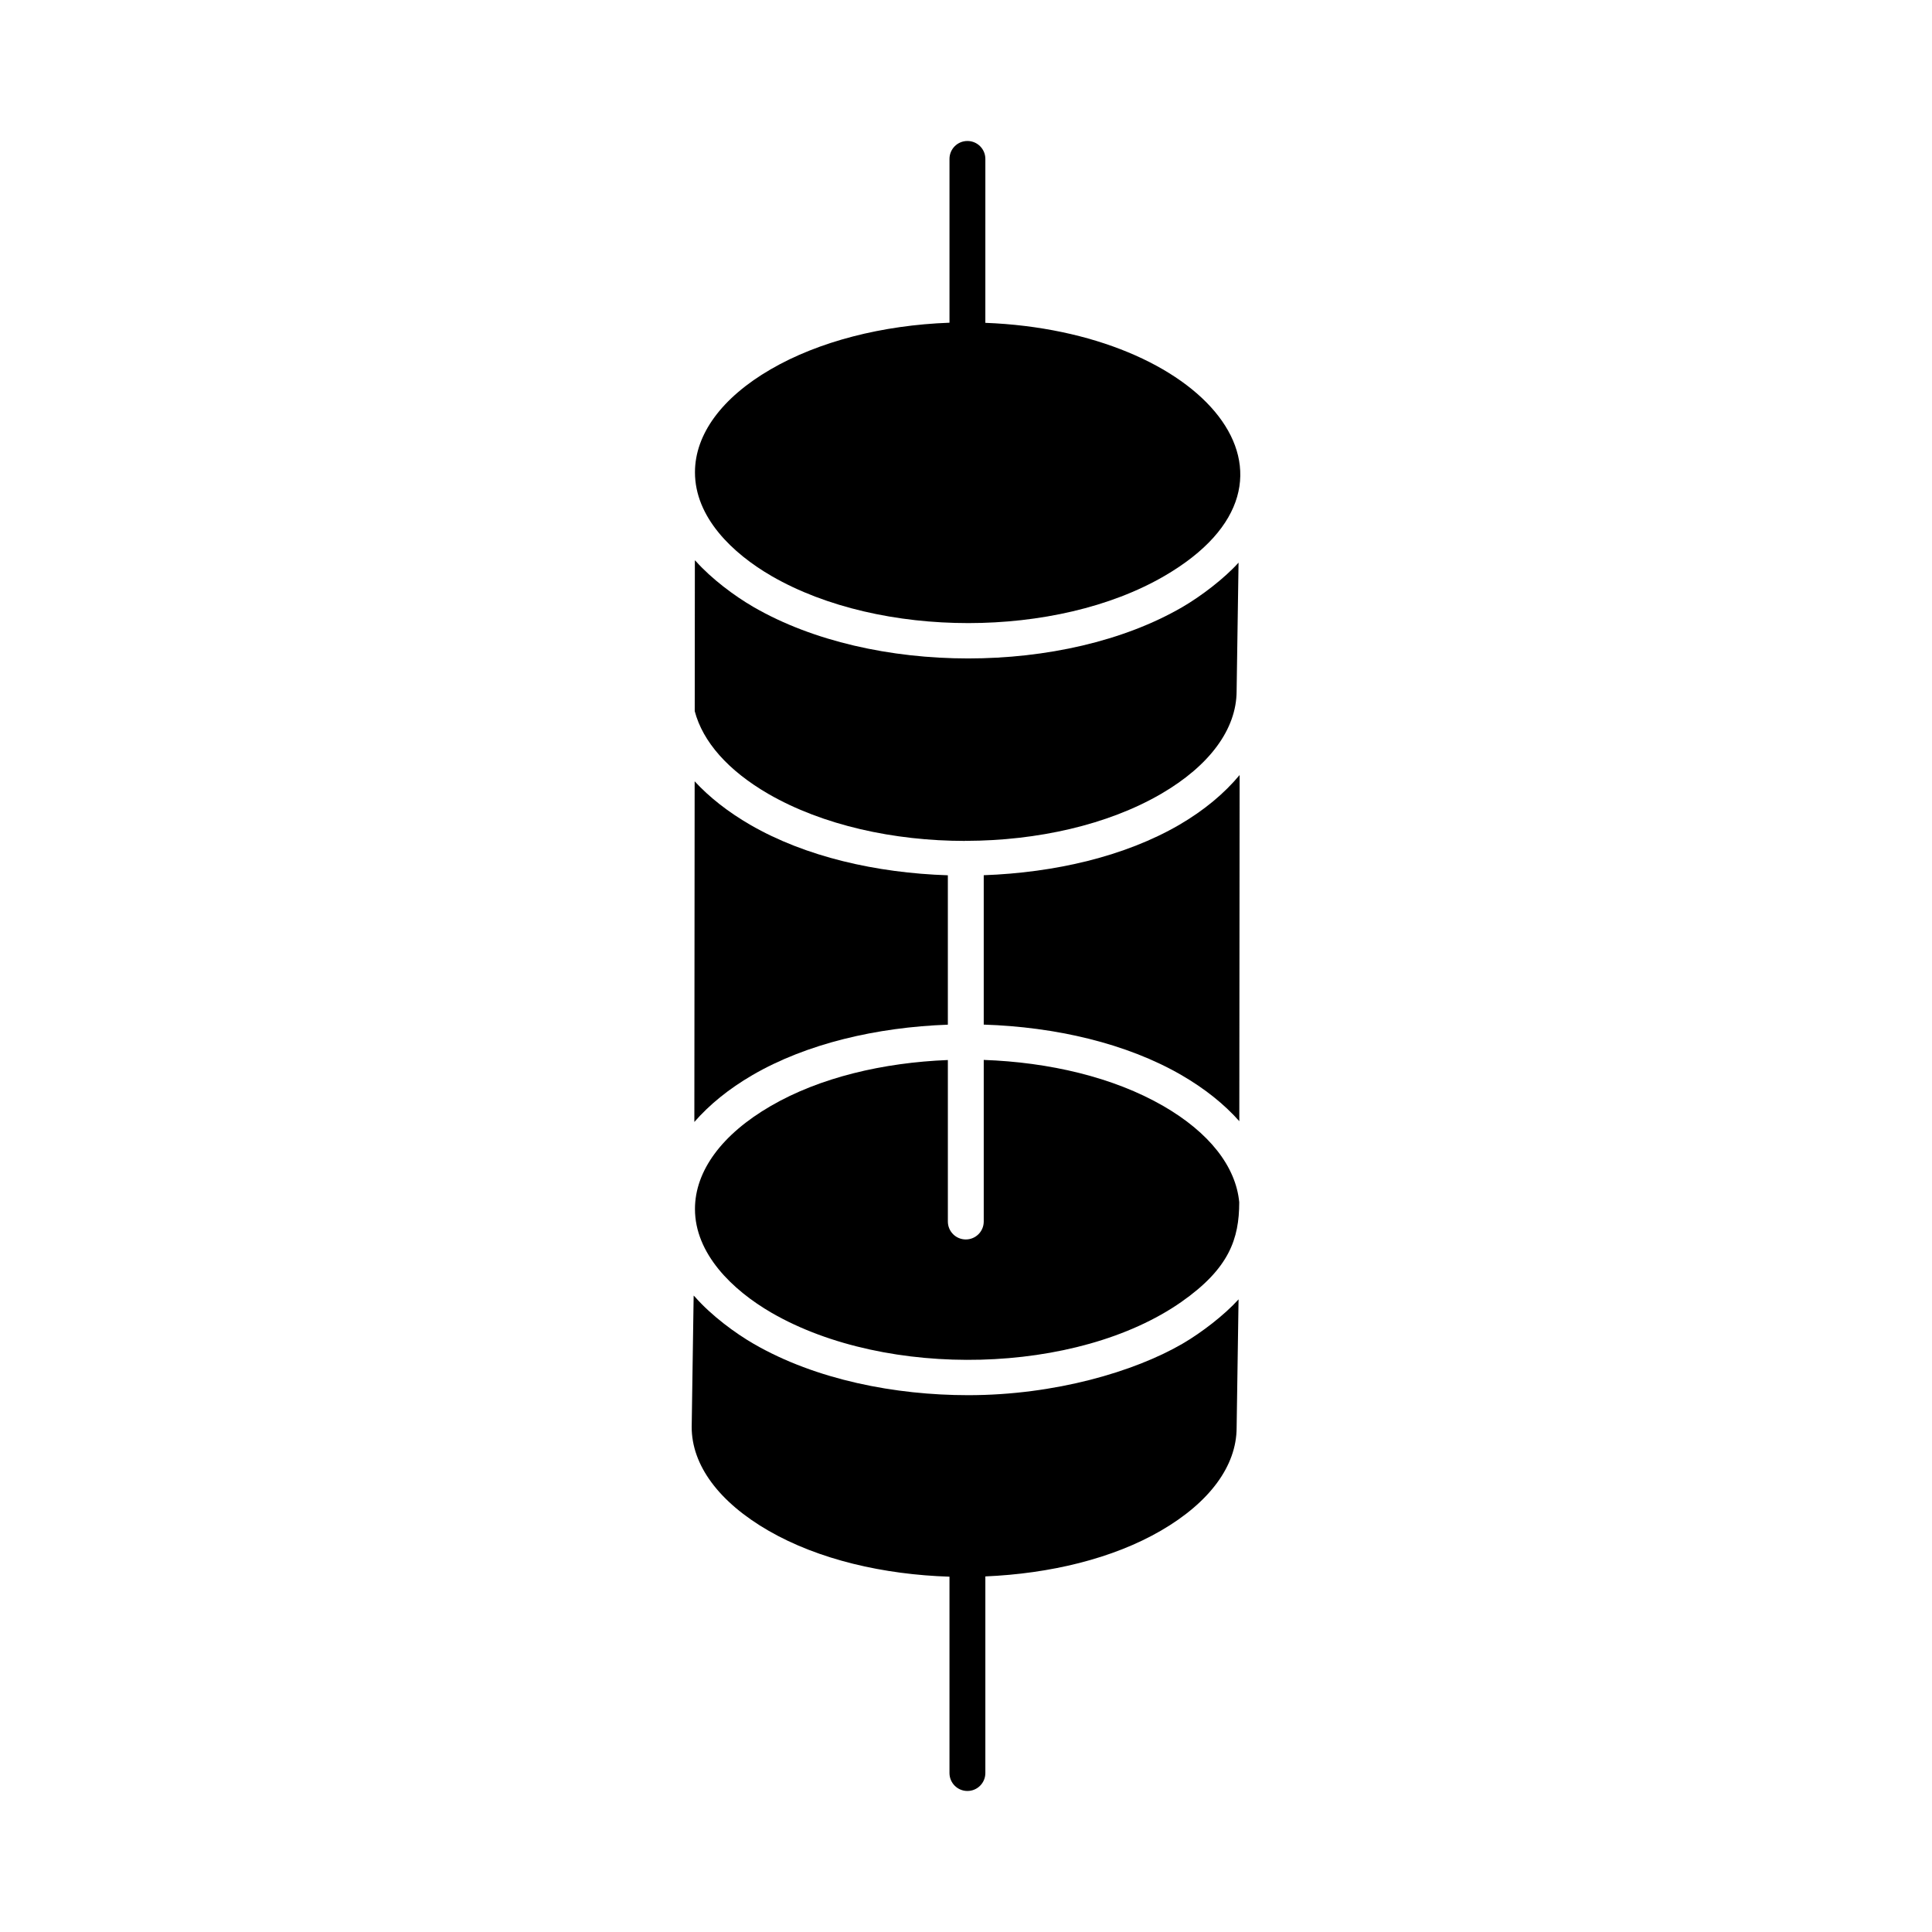<?xml version="1.0" encoding="UTF-8"?>
<!-- Uploaded to: ICON Repo, www.svgrepo.com, Generator: ICON Repo Mixer Tools -->
<svg fill="#000000" width="800px" height="800px" version="1.1" viewBox="144 144 512 512" xmlns="http://www.w3.org/2000/svg">
 <g>
  <path d="m347.65 354.41c14.379 8.289 33.23 12.438 52.059 12.441 0.082-0.004 0.152-0.047 0.234-0.047 0.051 0 0.094 0.027 0.145 0.031 18.723-0.055 37.398-4.188 51.613-12.449 12.875-7.492 19.988-17.156 20.016-27.219l0.512-34.059c-0.004 0.004-0.008 0.004-0.008 0.008-3.769 4.18-9.848 8.836-14.875 11.762-15.625 9.078-36.191 13.617-56.77 13.617-20.551 0-41.121-4.531-56.809-13.59-5.223-3.016-11.234-7.562-15.344-12.16-0.082-0.09-0.195-0.172-0.277-0.262l-0.035 39.977c2.125 8.098 8.824 15.754 19.539 21.949z"/>
  <path d="m395.19 415.55v-39.59c-19.016-0.617-37.758-4.938-52.293-13.332-5.953-3.441-10.902-7.34-14.809-11.57l-0.078 90.27c3.973-4.562 9.117-8.766 15.43-12.438 14.348-8.332 32.883-12.66 51.75-13.34z"/>
  <path d="m348.52 296.68c28.777 16.605 75.453 16.598 104.04-0.027 44.191-25.672 9.906-64.922-47.434-67.098l0.004-43.438c0-2.629-2.125-4.754-4.754-4.754s-4.754 2.125-4.754 4.754v43.406c-17.758 0.641-34.668 4.957-47.398 12.359-12.93 7.508-20.043 17.191-20.051 27.266-0.012 11.918 9.871 21.477 20.344 27.531z"/>
  <path d="m457.34 500.12c-12.645 7.348-33.742 13.617-56.746 13.617h-0.023c-19.27 0-40.285-4.047-56.809-13.59-4.902-2.828-11.184-7.453-15.586-12.461-0.102-0.117-0.25-0.219-0.352-0.34l-0.52 34.785c-0.027 10.129 7.199 19.922 20.348 27.516 13.332 7.691 30.535 11.637 47.969 12.191v52.035c0 2.629 2.125 4.754 4.754 4.754s4.754-2.125 4.754-4.754v-52.109c17.035-0.727 33.703-4.664 46.57-12.148 12.879-7.481 19.992-17.145 20.02-27.219l0.512-34.051c-0.004 0.004-0.008 0.004-0.008 0.008-3.723 4.121-9.793 8.809-14.883 11.766z"/>
  <path d="m404.7 375.94v39.59c19.023 0.613 37.777 4.941 52.324 13.34 6.273 3.621 11.414 7.762 15.406 12.258l0.082-91.738c-4.047 4.863-9.375 9.344-16.031 13.219-14.352 8.332-32.902 12.656-51.781 13.332z"/>
  <path d="m452.27 437.09c-13.23-7.637-30.27-11.59-47.57-12.199v42.824c0 2.629-2.125 4.754-4.754 4.754-2.629 0-4.754-2.125-4.754-4.754v-42.797c-17.133 0.676-33.941 4.621-46.969 12.199-12.93 7.508-20.043 17.191-20.051 27.266-0.008 11.828 9.848 21.477 20.344 27.543 30.566 17.641 80.949 16.418 108.58-2.918 12.648-8.859 15.297-16.688 15.312-26.387-0.883-9.457-7.902-18.465-20.137-25.531z"/>
 </g>
</svg>